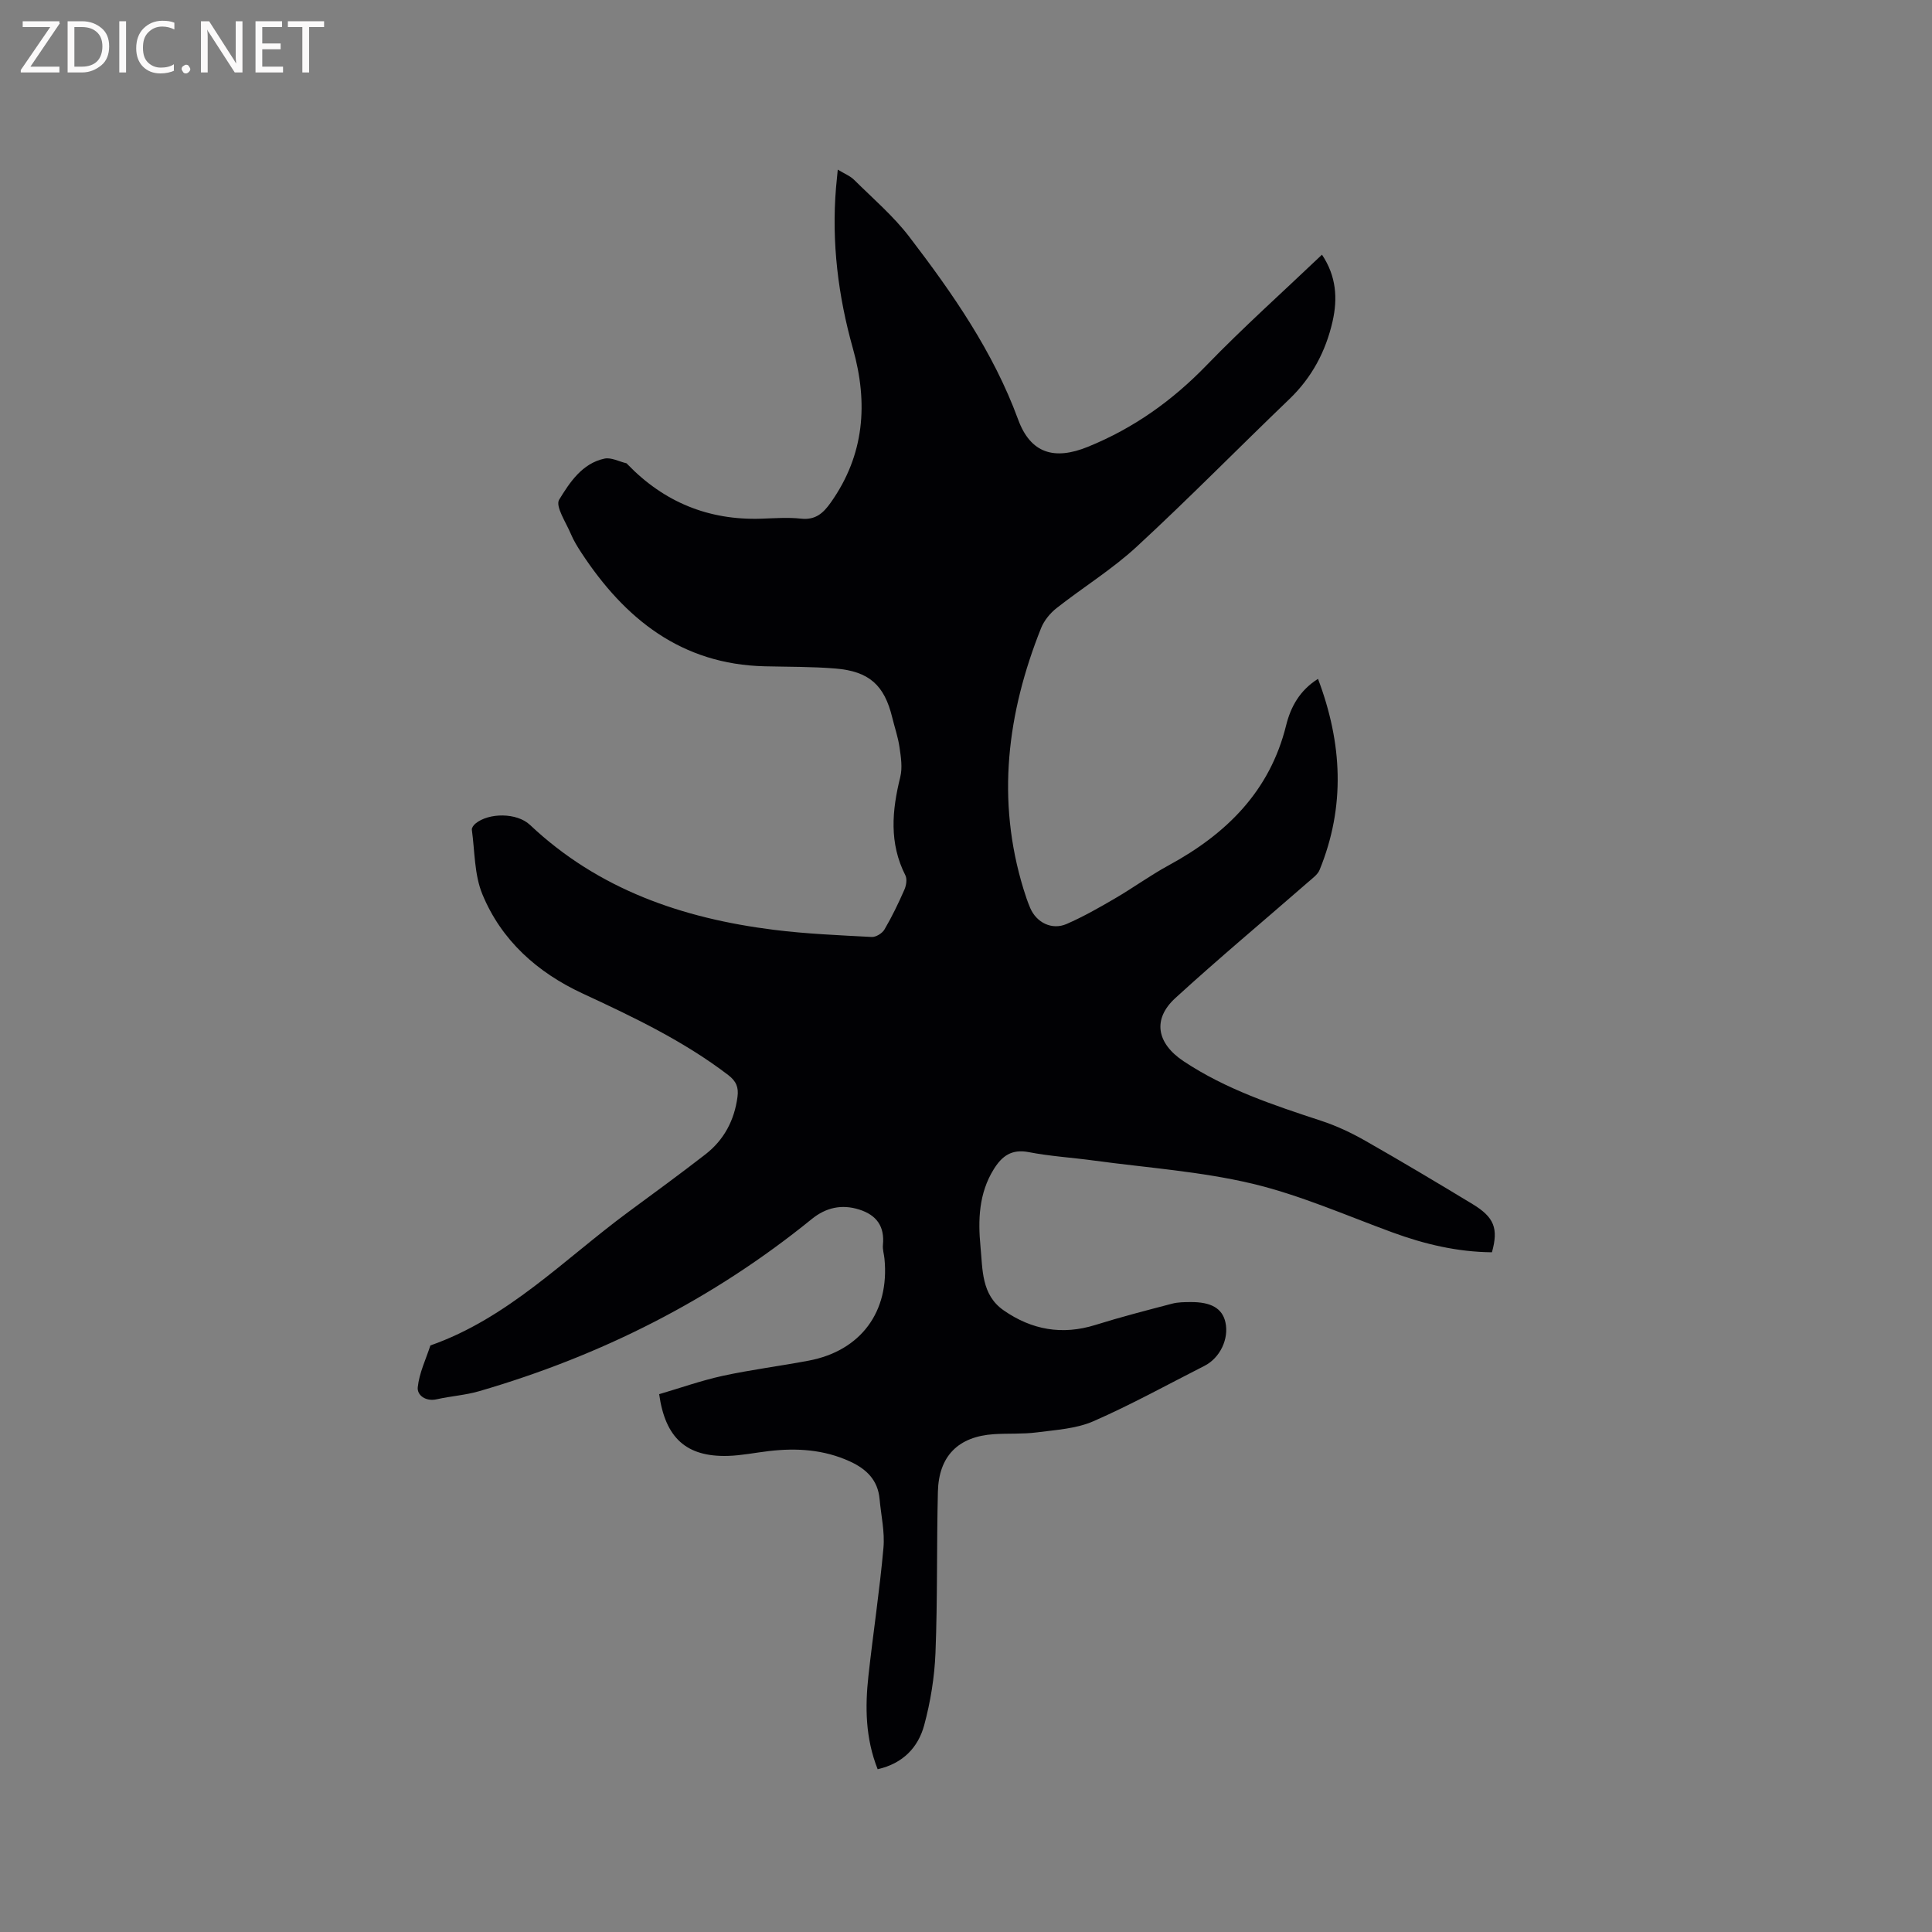 <svg enable-background="new 0 0 400 400" viewBox="0 0 400 400" xmlns="http://www.w3.org/2000/svg"><rect x="0" y="0" width="400" height="400" fill="#808080" stroke="none"/><path d="m181.71 366.3c-2.55-6.45-2.62-12.88-1.91-19.34.97-8.84 2.32-17.64 3.11-26.5.3-3.31-.5-6.73-.8-10.09-.35-3.93-2.71-6.22-6.13-7.79-5.39-2.47-11.02-2.83-16.79-2.15-2.84.33-5.67.92-8.52 1-8.52.22-12.92-3.65-14.2-12.78 4.31-1.26 8.66-2.81 13.13-3.79 5.89-1.28 11.9-2.03 17.82-3.15 10.8-2.04 16.78-10.13 15.7-21.1-.09-.95-.41-1.91-.32-2.84.38-3.84-1.28-6.2-4.92-7.35-3.65-1.15-6.9-.39-9.79 1.95-20.51 16.66-43.61 28.32-68.92 35.67-2.83.82-5.84 1.01-8.73 1.66-2.31.53-4.12-.84-3.95-2.48.3-2.94 1.68-5.78 2.62-8.66 16.05-5.63 27.67-17.81 40.92-27.59 5.37-3.96 10.76-7.89 16.03-11.98 3.84-2.99 5.99-7.04 6.63-11.9.26-1.96-.25-3.24-1.94-4.53-9.26-7.07-19.66-12.01-30.15-16.88-9.34-4.34-16.79-10.96-20.74-20.56-1.67-4.06-1.55-8.86-2.17-13.34-.05-.39.38-.97.75-1.27 2.73-2.26 8.56-2.3 11.29.28 14.2 13.39 31.6 19.35 50.49 21.72 6.71.84 13.5 1.12 20.26 1.48.87.05 2.18-.76 2.64-1.55 1.55-2.64 2.89-5.42 4.12-8.23.39-.87.6-2.21.21-2.98-3.39-6.66-2.78-13.42-1.06-20.35.48-1.94.14-4.15-.16-6.19-.3-2.08-1.01-4.11-1.51-6.17-1.62-6.66-4.77-9.54-11.76-10.11-4.85-.4-9.74-.34-14.61-.46-17.27-.4-28.98-9.79-37.99-23.52-.81-1.24-1.6-2.52-2.17-3.88-1-2.39-3.26-5.73-2.42-7.1 2.17-3.55 4.75-7.51 9.38-8.5 1.38-.29 3.01.6 4.52.96.09.02.16.13.24.21 7.56 7.83 16.77 11.62 27.67 11.27 2.75-.09 5.54-.31 8.26-.01 3.01.33 4.61-1.14 6.18-3.36 6.97-9.86 7.75-20.56 4.57-31.85-3.07-10.91-4.44-22-3.5-33.33.09-1.04.2-2.07.36-3.72 1.38.84 2.55 1.29 3.37 2.1 3.9 3.87 8.15 7.5 11.46 11.83 8.95 11.7 17.36 23.77 22.51 37.8 2.58 7.04 7.51 8.48 14.44 5.66 9.5-3.86 17.49-9.56 24.61-16.92 7.58-7.83 15.72-15.11 23.86-22.86 2.99 4.46 3.26 9.09 2.2 13.79-1.41 6.21-4.29 11.65-8.98 16.14-10.56 10.13-20.81 20.59-31.56 30.51-5.11 4.72-11.14 8.43-16.63 12.75-1.33 1.05-2.56 2.56-3.19 4.13-7.02 17.6-9.3 35.57-3.63 54.04.4 1.31.84 2.62 1.38 3.89 1.3 3.05 4.51 4.64 7.54 3.32 3.46-1.51 6.77-3.39 10.03-5.3 3.75-2.18 7.27-4.76 11.08-6.83 11.94-6.49 20.96-15.32 24.34-29 .95-3.84 2.82-7.24 6.6-9.62 5.04 13.34 5.69 26.43.33 39.55-.4.98-1.47 1.73-2.32 2.48-9.18 8.01-18.54 15.82-27.53 24.04-4.84 4.42-3.85 9.42 1.71 13.11 8.76 5.82 18.59 9.07 28.47 12.32 3.18 1.04 6.27 2.5 9.18 4.16 7.45 4.24 14.82 8.64 22.15 13.08 4.51 2.73 5.39 5.06 4.02 9.98-7.11-.06-13.92-1.66-20.62-4.12-9.62-3.53-19.11-7.73-29.02-10.09-10.67-2.53-21.77-3.29-32.69-4.77-4.51-.62-9.09-.89-13.55-1.75-3.56-.69-5.56.79-7.27 3.55-3.09 4.98-3.27 10.49-2.74 16 .46 4.74.16 9.98 4.79 13.2 5.82 4.05 12.12 5.18 19.02 3.02 5.24-1.64 10.56-3.01 15.87-4.4 1.21-.32 2.52-.32 3.79-.33 4.3-.04 6.6 1.32 7.24 4.18.77 3.43-1.12 7.39-4.33 9.02-7.65 3.88-15.17 8.05-23.02 11.48-3.56 1.55-7.74 1.78-11.69 2.3-2.93.38-5.92.18-8.88.37-7.37.48-11.43 4.5-11.61 11.92-.27 11.13-.06 22.27-.5 33.38-.2 5.02-1.03 10.12-2.34 14.97-1.24 4.54-4.34 7.9-9.63 9.1z" fill="#010104"/><g fill="#fbfafa"><path d="m12.4 4.8-6.1 9h6v1.2h-8v-.5l6.1-8.9h-5.7v-1.2h7.6v.4z"/><path d="m14 15v-10.6h3c1.6 0 2.9.5 4 1.4s1.6 2.2 1.6 3.8-.5 3-1.6 3.9-2.4 1.5-4 1.5zm1.4-9.4v8.2h1.6c1.3 0 2.4-.4 3.1-1.1s1.1-1.8 1.1-3.1-.4-2.3-1.2-3-1.8-1-3.1-1z"/><path d="m26.1 4.4v10.6h-1.4v-10.6z"/><path d="m36.1 14.6c-.8.4-1.8.6-2.9.6-1.5 0-2.7-.5-3.6-1.4s-1.4-2.2-1.4-3.8c0-1.7.5-3.1 1.5-4.1s2.3-1.6 3.9-1.6c1 0 1.8.1 2.5.4v1.4c-.8-.4-1.6-.6-2.5-.6-1.2 0-2.1.4-2.9 1.2s-1.1 1.8-1.1 3.2c0 1.3.3 2.3 1 3s1.6 1.1 2.7 1.1c1 0 2-.2 2.7-.7v1.3z"/><path d="m37.6 14.3c0-.2.1-.5.3-.6s.4-.3.6-.3c.3 0 .5.1.6.3s.3.4.3.6-.1.4-.3.6-.4.3-.6.3c-.3 0-.5-.1-.6-.3s-.3-.4-.3-.6z"/><path d="m50.2 15h-1.6l-5.3-8.2c-.2-.2-.3-.5-.4-.7 0 .2.1.7.1 1.5v7.4h-1.4v-10.6h1.7l5.2 8.1c.2.4.4.6.4.7 0-.3-.1-.8-.1-1.5v-7.3h1.4z"/><path d="m58.6 15h-5.7v-10.6h5.5v1.2h-4.1v3.4h3.8v1.2h-3.8v3.6h4.3z"/><path d="m67.1 5.6h-3.1v9.4h-1.4v-9.4h-3v-1.2h7.5z"/></g></svg>